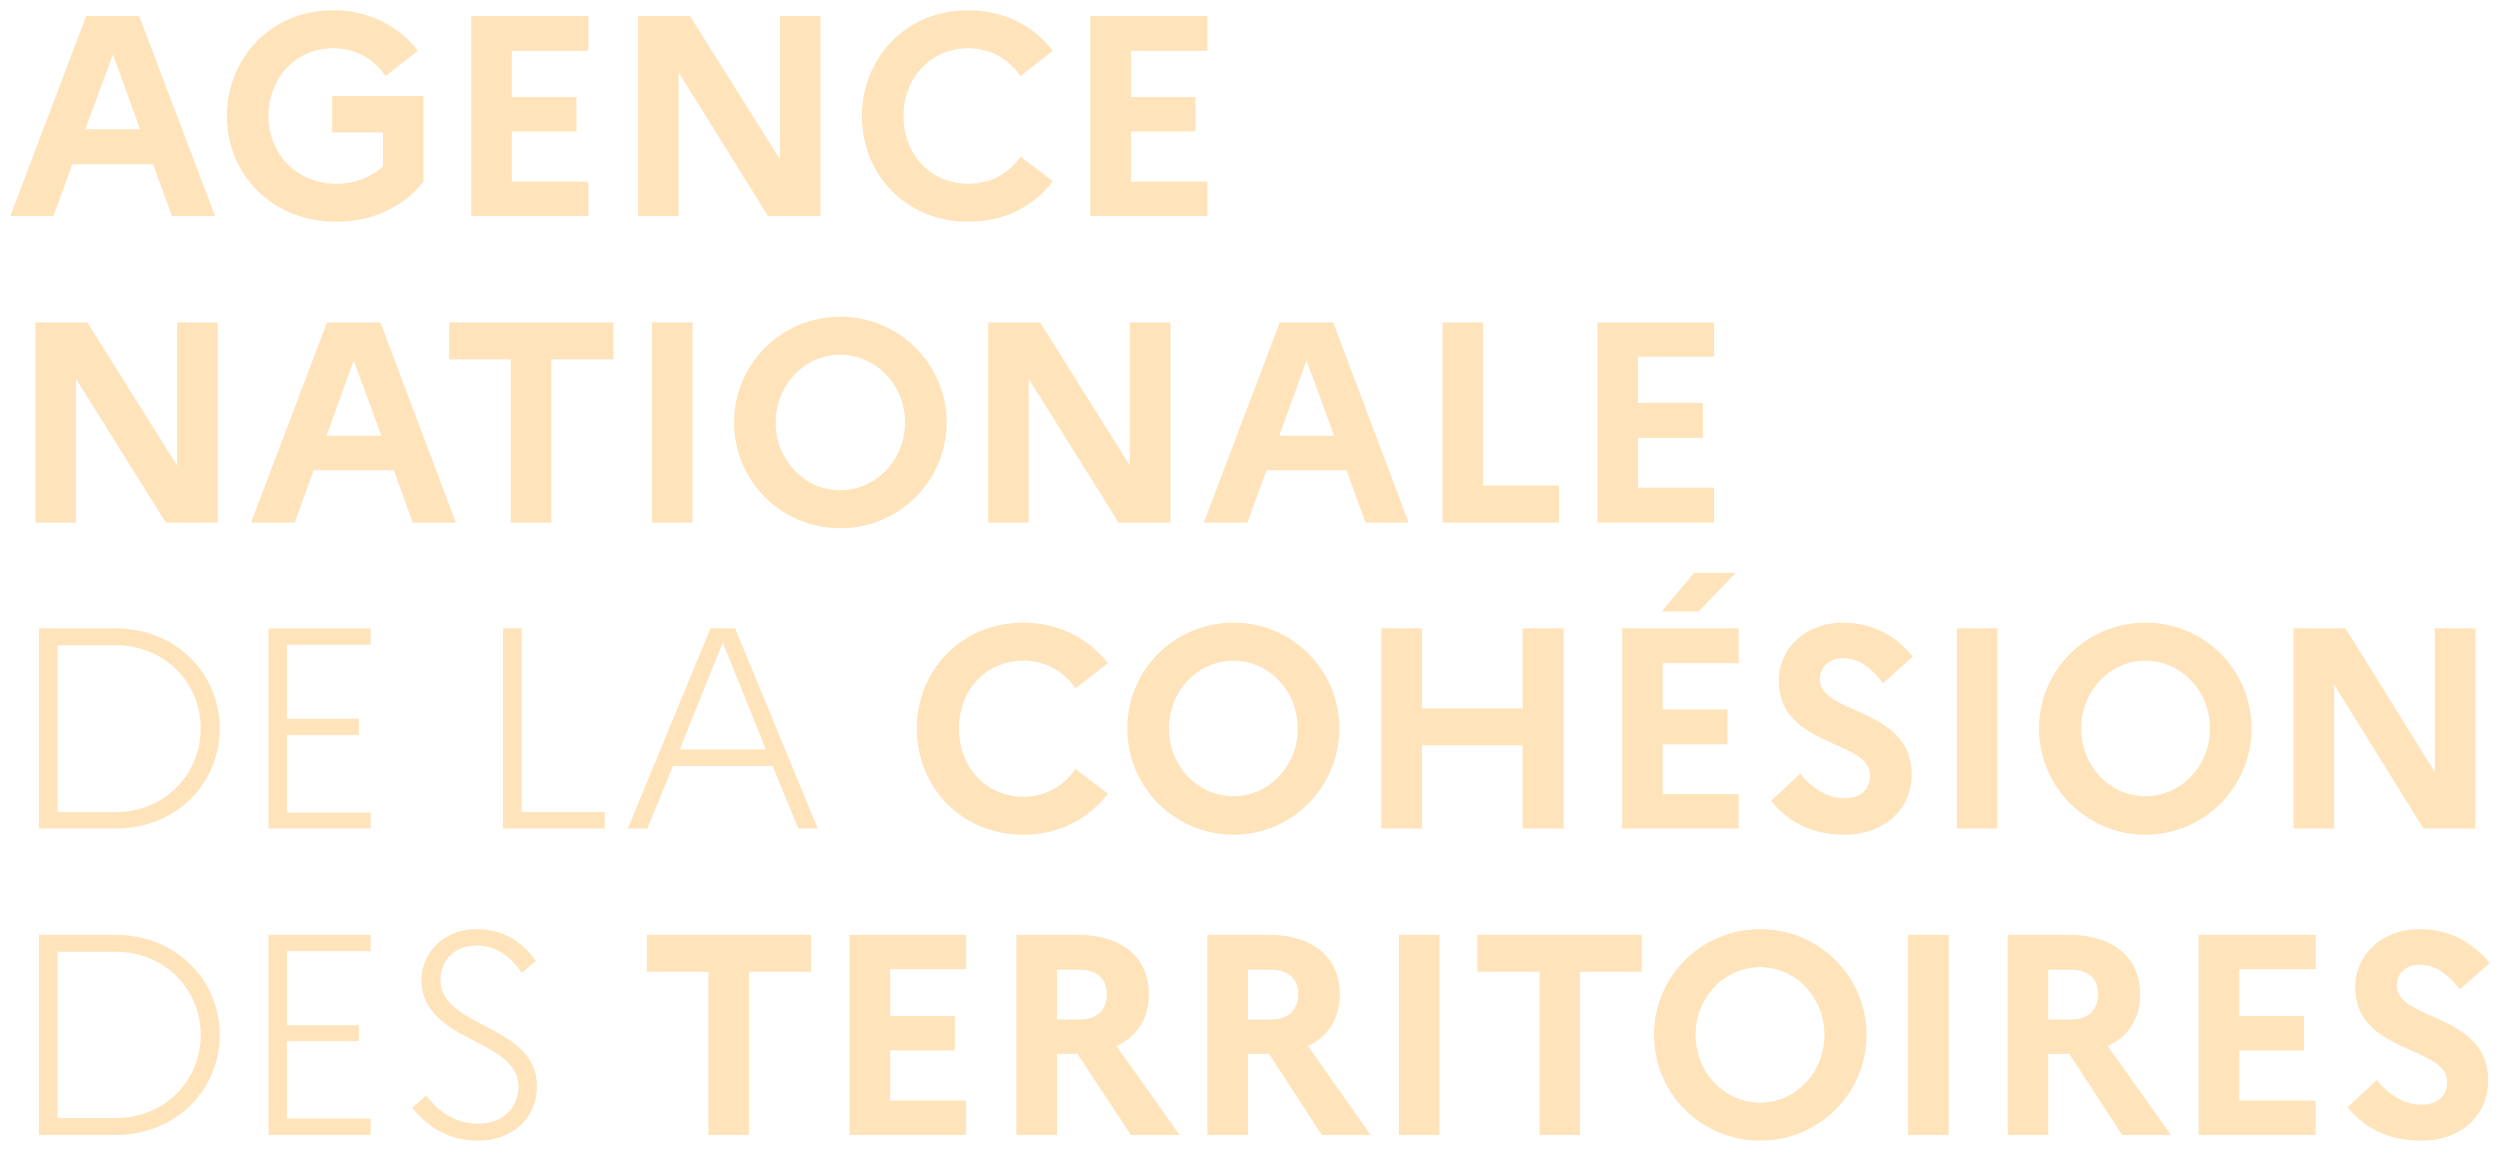 <?xml version="1.0" encoding="UTF-8"?> <svg xmlns="http://www.w3.org/2000/svg" version="1.2" viewBox="0 0 487 225" width="487" height="225"><title>LOGO ANCT-ai</title><style> .s0 { fill: #ffe3ba } </style><g id="Calque 1"><g id="&lt;Group&gt;"><path id="&lt;Compound Path&gt;" fill-rule="evenodd" class="s0" d="m16.8 3.1h10.3l14.8 39h-8.4l-3.7-10.1h-15.7l-3.7 10.1h-8.4zm10.5 22.1l-5.3-14.6-5.4 14.6z"></path><path id="&lt;Path&gt;" class="s0" d="m74.6 32.4v-6.6h-9.9v-7.1h17.8v16.6c-3.6 4.8-9.7 7.9-17 7.9-12.7 0-21.3-9.4-21.3-20.6 0-11.1 8.4-20.6 20.7-20.6 7.1 0 12.9 3.2 16.5 7.9l-6.3 4.9c-2.2-3.2-5.7-5.4-10.2-5.4-7.3 0-12.6 5.8-12.6 13.2 0 7.5 5.6 13.2 13.2 13.2 3.7 0 6.8-1.3 9.1-3.4z"></path><path id="&lt;Path&gt;" class="s0" d="m91.8 3.1h22.8v6.8h-14.9v9h12.6v6.7h-12.6v9.8h14.9v6.7h-22.8z"></path><path id="&lt;Path&gt;" class="s0" d="m124.3 3.1h10.1l17.5 27.9v-27.9h7.9v39h-10.2l-17.4-28v28h-7.9z"></path><path id="&lt;Path&gt;" class="s0" d="m198.8 30.5l6.3 4.8c-3.6 4.8-9.4 7.9-16.5 7.9-12.3 0-20.7-9.4-20.7-20.6 0-11.1 8.4-20.6 20.7-20.6 7.1 0 12.9 3.2 16.5 7.9l-6.3 4.9c-2.2-3.2-5.7-5.4-10.2-5.4-7.3 0-12.6 5.8-12.6 13.2 0 7.5 5.3 13.2 12.6 13.2 4.5 0 8-2.1 10.2-5.3z"></path><path id="&lt;Path&gt;" class="s0" d="m212.4 3.1h22.8v6.8h-14.9v9h12.6v6.7h-12.6v9.8h14.9v6.7h-22.8z"></path><path id="&lt;Path&gt;" class="s0" d="m6.9 62.8h10.1l17.5 27.9v-27.9h7.9v39h-10.1l-17.5-28v28h-7.9z"></path><path id="&lt;Compound Path&gt;" fill-rule="evenodd" class="s0" d="m63.7 62.8h10.4l14.7 39h-8.4l-3.7-10.2h-15.6l-3.7 10.2h-8.5zm10.6 22.1l-5.4-14.7-5.3 14.7z"></path><path id="&lt;Path&gt;" class="s0" d="m87.5 62.8h32v7.2h-12.1v31.8h-7.9v-31.8h-12z"></path><path id="&lt;Path&gt;" class="s0" d="m127 62.8h7.9v39h-7.9z"></path><path id="&lt;Compound Path&gt;" fill-rule="evenodd" class="s0" d="m163.7 102.9c-11.5 0-20.7-9.2-20.7-20.6 0-11.4 9.2-20.6 20.7-20.6 11.4 0 20.7 9.2 20.7 20.6 0 11.4-9.3 20.6-20.7 20.6zm12.6-20.6c0-7.3-5.7-13.2-12.6-13.2-7 0-12.6 5.9-12.6 13.2 0 7.3 5.6 13.2 12.6 13.2 6.9 0 12.6-5.9 12.6-13.2z"></path><path id="&lt;Path&gt;" class="s0" d="m192.5 62.8h10.1l17.5 27.9v-27.9h7.9v39h-10.1l-17.5-28v28h-7.9z"></path><path id="&lt;Compound Path&gt;" fill-rule="evenodd" class="s0" d="m249.3 62.8h10.4l14.7 39h-8.4l-3.7-10.2h-15.6l-3.7 10.2h-8.5zm10.6 22.1l-5.4-14.7-5.3 14.7z"></path><path id="&lt;Path&gt;" class="s0" d="m281 62.8h7.9v31.8h14.8v7.2h-22.7z"></path><path id="&lt;Path&gt;" class="s0" d="m311.2 62.8h22.7v6.7h-14.8v9h12.6v6.8h-12.6v9.7h14.8v6.8h-22.7z"></path><path id="&lt;Compound Path&gt;" fill-rule="evenodd" class="s0" d="m7.6 122.4h14.8c12.1 0 20.4 9 20.4 19.5 0 10.6-8.3 19.5-20.4 19.5h-14.8zm3.6 3.3v32.5h11.3c9.6 0 16.6-7.4 16.6-16.3 0-8.9-7-16.2-16.6-16.2z"></path><path id="&lt;Path&gt;" class="s0" d="m52.3 122.4h19.9v3.2h-16.3v14.4h14v3.2h-14v15.1h16.3v3.1h-19.9z"></path><path id="&lt;Path&gt;" class="s0" d="m98 122.4h3.6v35.8h16.2v3.2h-19.8z"></path><path id="&lt;Compound Path&gt;" fill-rule="evenodd" class="s0" d="m138.4 122.4h4.8l16.1 39h-3.8l-5-12.2h-19.4l-5 12.2h-3.8zm10.8 23.6l-8.4-20.8-8.4 20.8z"></path><path id="&lt;Path&gt;" class="s0" d="m209.5 149.8l6.3 4.8c-3.6 4.8-9.4 8-16.4 8-12.4 0-20.8-9.5-20.8-20.7 0-11.1 8.4-20.6 20.8-20.6 7 0 12.8 3.2 16.4 7.9l-6.3 4.9c-2.2-3.2-5.7-5.4-10.1-5.4-7.4 0-12.6 5.8-12.6 13.2 0 7.5 5.2 13.3 12.6 13.3 4.4 0 7.9-2.2 10.1-5.4z"></path><path id="&lt;Compound Path&gt;" fill-rule="evenodd" class="s0" d="m240.3 162.6c-11.5 0-20.7-9.3-20.7-20.7 0-11.4 9.2-20.6 20.7-20.6 11.4 0 20.6 9.2 20.6 20.6 0 11.4-9.2 20.7-20.6 20.7zm12.5-20.7c0-7.3-5.6-13.2-12.5-13.2-7 0-12.6 5.9-12.6 13.2 0 7.3 5.6 13.2 12.6 13.2 6.9 0 12.5-5.9 12.5-13.2z"></path><path id="&lt;Path&gt;" class="s0" d="m269.1 122.4h7.9v15.6h19.6v-15.6h8v39h-8v-16.2h-19.6v16.2h-7.9z"></path><path id="&lt;Compound Path&gt;" class="s0" d="m316 122.4h22.7v6.8h-14.8v9h12.6v6.8h-12.6v9.7h14.8v6.7h-22.7zm7.7-3.3l6.3-7.5h8.1l-7.2 7.5z"></path><path id="&lt;Path&gt;" class="s0" d="m350.7 150.7c2.3 3 5.5 4.8 8.6 4.8 3.1 0 5-1.6 5-4.5 0-6.9-17.8-5.4-17.8-18.4 0-6.2 5.1-11.3 12.5-11.3 5.8 0 10.4 2.6 13.6 6.6l-5.8 5.2c-2.2-3-4.8-4.9-7.7-4.9-2.8 0-4.6 1.8-4.6 4.1 0 7 17.9 5.4 17.9 18.6-0.1 7.2-5.8 11.7-13 11.7-6.5 0-11-2.4-14.4-6.6z"></path><path id="&lt;Path&gt;" class="s0" d="m381.2 122.4h7.9v39h-7.9z"></path><path id="&lt;Compound Path&gt;" fill-rule="evenodd" class="s0" d="m417.9 162.6c-11.4 0-20.7-9.3-20.7-20.7 0-11.4 9.3-20.6 20.7-20.6 11.5 0 20.7 9.2 20.7 20.6 0 11.4-9.2 20.7-20.7 20.7zm12.6-20.7c0-7.3-5.6-13.2-12.6-13.2-6.9 0-12.5 5.9-12.5 13.2 0 7.3 5.6 13.2 12.5 13.2 7 0 12.6-5.9 12.6-13.2z"></path><path id="&lt;Path&gt;" class="s0" d="m446.8 122.4h10.1l17.4 28v-28h7.9v39h-10.1l-17.4-28v28h-7.9z"></path><path id="&lt;Compound Path&gt;" fill-rule="evenodd" class="s0" d="m7.6 182.1h14.8c12.1 0 20.4 9 20.4 19.5 0 10.5-8.3 19.5-20.4 19.5h-14.8zm3.6 3.3v32.4h11.3c9.6 0 16.6-7.3 16.6-16.2 0-8.9-7-16.2-16.6-16.2z"></path><path id="&lt;Path&gt;" class="s0" d="m52.3 182.1h19.9v3.2h-16.3v14.4h14v3.1h-14v15.1h16.3v3.2h-19.9z"></path><path id="&lt;Path&gt;" class="s0" d="m83 213.4c2.9 3.7 6.2 5.5 10.2 5.5 4.9 0 7.8-3.3 7.8-7.3 0-9.3-18.9-8.5-18.9-20.7 0-5.3 4.4-9.9 10.6-9.9 5.3 0 9 2.4 11.7 6.2l-2.8 2.3c-2.3-3.5-5.2-5.3-8.8-5.3-4.3 0-7 2.9-7 6.7 0 9.4 18.8 8.6 18.8 20.7 0 6.2-4.8 10.6-11.4 10.6-5.3 0-9.5-2.2-12.9-6.4z"></path><path id="&lt;Path&gt;" class="s0" d="m126 182.1h32v7.2h-12.1v31.8h-7.9v-31.8h-12z"></path><path id="&lt;Path&gt;" class="s0" d="m165.5 182.1h22.7v6.7h-14.8v9.1h12.6v6.7h-12.6v9.8h14.8v6.7h-22.7z"></path><path id="&lt;Compound Path&gt;" fill-rule="evenodd" class="s0" d="m198 182.1h11.9c8.6 0 13.9 4.4 13.9 11.6 0 4.7-2.3 8.2-6.3 10.1l12.3 17.3h-9.5l-10.4-15.8h-4v15.8h-7.9zm7.9 6.8v9.7h4.4c3.4 0 5.3-1.8 5.3-5 0-2.9-1.9-4.7-5.3-4.7z"></path><path id="&lt;Compound Path&gt;" fill-rule="evenodd" class="s0" d="m235.2 182.1h11.9c8.6 0 13.9 4.4 13.9 11.6 0 4.7-2.3 8.2-6.2 10.1l12.2 17.3h-9.5l-10.3-15.8h-4.1v15.8h-7.9zm7.9 6.8v9.7h4.5c3.3 0 5.3-1.8 5.3-5 0-2.9-2-4.7-5.3-4.7z"></path><path id="&lt;Path&gt;" class="s0" d="m272.5 182.1h7.9v39h-7.9z"></path><path id="&lt;Path&gt;" class="s0" d="m287.8 182.1h32v7.2h-12v31.8h-7.9v-31.8h-12.1z"></path><path id="&lt;Compound Path&gt;" fill-rule="evenodd" class="s0" d="m342.9 222.2c-11.5 0-20.7-9.2-20.7-20.6 0-11.4 9.2-20.6 20.7-20.6 11.4 0 20.7 9.2 20.7 20.6 0 11.4-9.3 20.6-20.7 20.6zm12.5-20.6c0-7.3-5.6-13.2-12.5-13.2-7 0-12.6 5.9-12.6 13.2 0 7.3 5.6 13.2 12.6 13.2 6.9 0 12.5-5.9 12.5-13.2z"></path><path id="&lt;Path&gt;" class="s0" d="m371.7 182.1h7.9v39h-7.9z"></path><path id="&lt;Compound Path&gt;" fill-rule="evenodd" class="s0" d="m391.1 182.1h11.9c8.6 0 13.9 4.4 13.9 11.6 0 4.7-2.3 8.2-6.3 10.1l12.3 17.3h-9.5l-10.3-15.8h-4.1v15.8h-7.9zm7.9 6.8v9.7h4.4c3.4 0 5.3-1.8 5.3-5 0-2.9-1.9-4.7-5.3-4.7z"></path><path id="&lt;Path&gt;" class="s0" d="m428.3 182.1h22.8v6.7h-14.9v9.1h12.6v6.7h-12.6v9.8h14.9v6.7h-22.8z"></path><path id="&lt;Path&gt;" class="s0" d="m463 210.4c2.4 3 5.5 4.8 8.7 4.8 3.1 0 5-1.7 5-4.5 0-7-17.9-5.4-17.9-18.4 0-6.2 5.1-11.3 12.5-11.3 5.9 0 10.4 2.6 13.7 6.6l-5.8 5.1c-2.3-2.9-4.9-4.8-7.8-4.8-2.8 0-4.5 1.8-4.5 4.1 0 6.9 17.8 5.3 17.8 18.5-0.1 7.3-5.8 11.7-12.9 11.7-6.6 0-11.1-2.4-14.5-6.5z"></path></g></g></svg> 